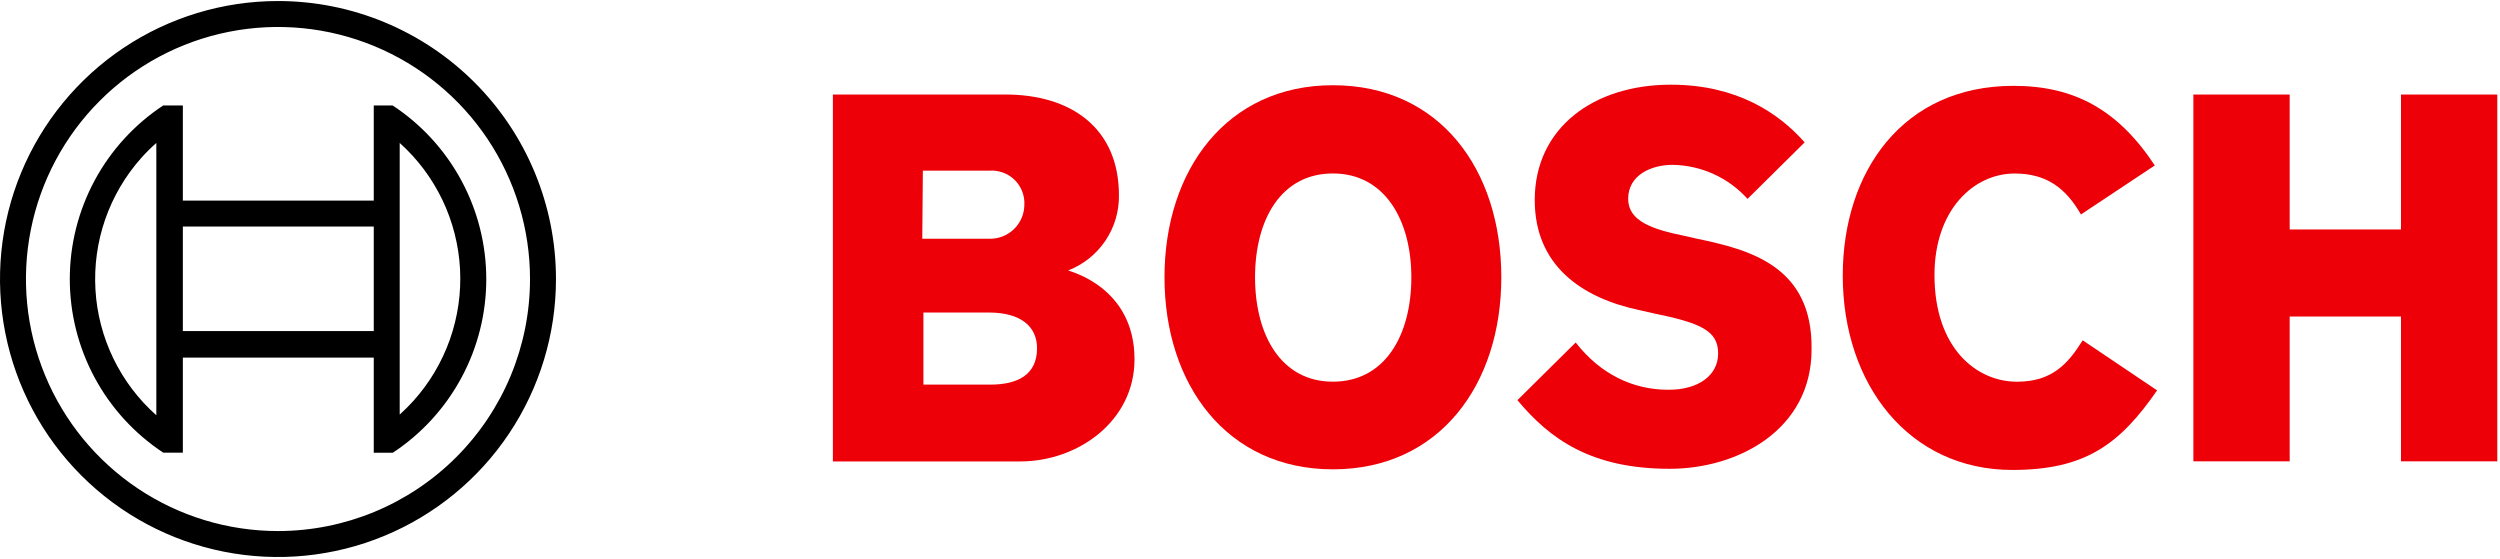 <svg xmlns="http://www.w3.org/2000/svg" width="143" height="32" viewBox="0 0 143 32" fill="none"><g clip-path="url(#clip0_298_1060)"><path fill-rule="evenodd" clip-rule="evenodd" d="M61.1 15.468C61.964 15.134 62.704 14.544 63.223 13.778C63.742 13.011 64.014 12.105 64.004 11.179C64.004 7.32 61.265 5.406 57.505 5.406H47.641V26.394H58.362C61.661 26.394 64.894 24.085 64.894 20.555C64.894 16.359 61.1 15.508 61.1 15.468ZM52.787 9.761H56.614C56.859 9.746 57.105 9.779 57.337 9.859C57.569 9.939 57.783 10.063 57.967 10.226C58.151 10.389 58.301 10.586 58.408 10.807C58.516 11.028 58.578 11.268 58.593 11.513C58.593 11.587 58.593 11.663 58.593 11.74C58.583 12.256 58.369 12.747 57.998 13.106C57.627 13.465 57.13 13.663 56.614 13.657H52.754L52.787 9.761ZM56.647 22H52.82V17.876H56.548C58.428 17.876 59.319 18.701 59.319 19.922C59.319 21.446 58.197 22 56.647 22Z" fill="#ED0007"></path><path fill-rule="evenodd" clip-rule="evenodd" d="M76.242 4.875C70.172 4.875 66.609 9.724 66.609 15.861C66.609 21.997 70.172 26.846 76.242 26.846C82.312 26.846 85.875 22.03 85.875 15.861C85.875 9.691 82.346 4.875 76.242 4.875ZM76.242 21.832C73.273 21.832 71.789 19.16 71.789 15.861C71.789 12.562 73.273 9.922 76.242 9.922C79.211 9.922 80.729 12.595 80.729 15.861C80.729 19.192 79.211 21.832 76.242 21.832Z" fill="#ED0007"></path><path fill-rule="evenodd" clip-rule="evenodd" d="M97.057 13.652L96.331 13.487C94.549 13.124 93.131 12.662 93.131 11.376C93.131 9.99 94.484 9.429 95.671 9.429C96.481 9.441 97.28 9.62 98.018 9.955C98.756 10.29 99.417 10.774 99.96 11.376L103.226 8.143C101.741 6.46 99.333 4.844 95.572 4.844C91.151 4.844 87.787 7.318 87.787 11.442C87.787 15.203 90.492 17.05 93.791 17.743L94.516 17.908C97.255 18.468 98.277 18.897 98.277 20.217C98.277 21.471 97.156 22.295 95.44 22.295C93.395 22.295 91.547 21.405 90.129 19.59L86.797 22.889C88.644 25.099 90.987 26.815 95.506 26.815C99.432 26.815 103.622 24.572 103.622 19.986C103.688 15.203 100.059 14.279 97.057 13.652Z" fill="#ED0007"></path><path fill-rule="evenodd" clip-rule="evenodd" d="M115.369 21.834C113.06 21.834 110.652 19.921 110.652 15.731C110.652 12.003 112.895 9.925 115.237 9.925C117.085 9.925 118.173 10.782 119.031 12.267L123.254 9.463C121.142 6.263 118.635 4.91 115.171 4.91C108.837 4.91 105.406 9.826 105.406 15.764C105.406 21.999 109.2 26.881 115.105 26.881C119.262 26.881 121.241 25.43 123.386 22.329L119.13 19.465C118.272 20.844 117.349 21.834 115.369 21.834Z" fill="#ED0007"></path><path fill-rule="evenodd" clip-rule="evenodd" d="M137.337 5.406V13.126H130.97V5.406H125.461V26.388H130.97V18.107H137.337V26.388H142.847V5.406H137.337Z" fill="#ED0007"></path><path d="M15.901 0.059C12.756 0.059 9.682 0.991 7.067 2.738C4.452 4.486 2.414 6.969 1.21 9.875C0.007 12.78 -0.308 15.977 0.306 19.062C0.919 22.146 2.434 24.98 4.657 27.203C6.881 29.427 9.714 30.942 12.799 31.555C15.883 32.169 19.081 31.854 21.986 30.65C24.892 29.447 27.375 27.409 29.122 24.794C30.869 22.179 31.802 19.105 31.802 15.96C31.802 11.742 30.127 7.698 27.145 4.716C24.163 1.734 20.118 0.059 15.901 0.059ZM15.901 30.376C13.05 30.376 10.262 29.531 7.892 27.947C5.521 26.362 3.673 24.111 2.582 21.477C1.491 18.842 1.205 15.944 1.762 13.147C2.318 10.351 3.691 7.782 5.707 5.766C7.723 3.749 10.292 2.376 13.088 1.82C15.885 1.264 18.784 1.549 21.418 2.641C24.052 3.732 26.304 5.579 27.888 7.95C29.472 10.321 30.317 13.108 30.317 15.96C30.317 19.783 28.797 23.449 26.094 26.153C23.391 28.856 19.724 30.375 15.901 30.376Z" fill="black"></path><path d="M22.467 6.031H21.379V11.475H10.459V6.031H9.337C7.695 7.115 6.346 8.59 5.413 10.323C4.481 12.056 3.992 13.993 3.992 15.961C3.992 17.929 4.481 19.867 5.413 21.6C6.346 23.333 7.695 24.807 9.337 25.891H10.459V20.454H21.379V25.898H22.467C24.111 24.814 25.46 23.34 26.393 21.607C27.327 19.874 27.815 17.936 27.815 15.968C27.815 13.999 27.327 12.062 26.393 10.329C25.46 8.595 24.111 7.121 22.467 6.038V6.031ZM8.942 23.753C7.918 22.844 7.084 21.742 6.487 20.511C5.89 19.28 5.541 17.943 5.46 16.576C5.38 15.21 5.569 13.841 6.017 12.548C6.466 11.255 7.165 10.063 8.074 9.04C8.346 8.736 8.636 8.447 8.942 8.176V23.753ZM21.379 18.937H10.459V12.959H21.379V18.937ZM22.863 23.72V20.421V11.475V8.176C23.884 9.092 24.714 10.201 25.306 11.438C25.898 12.675 26.24 14.017 26.314 15.387C26.387 16.757 26.189 18.128 25.733 19.421C25.276 20.715 24.569 21.905 23.652 22.925C23.402 23.201 23.139 23.464 22.863 23.714V23.72Z" fill="black"></path></g><defs><clipPath id="clip0_298_1060"><rect width="142.845" height="32" fill="white"></rect></clipPath></defs></svg>